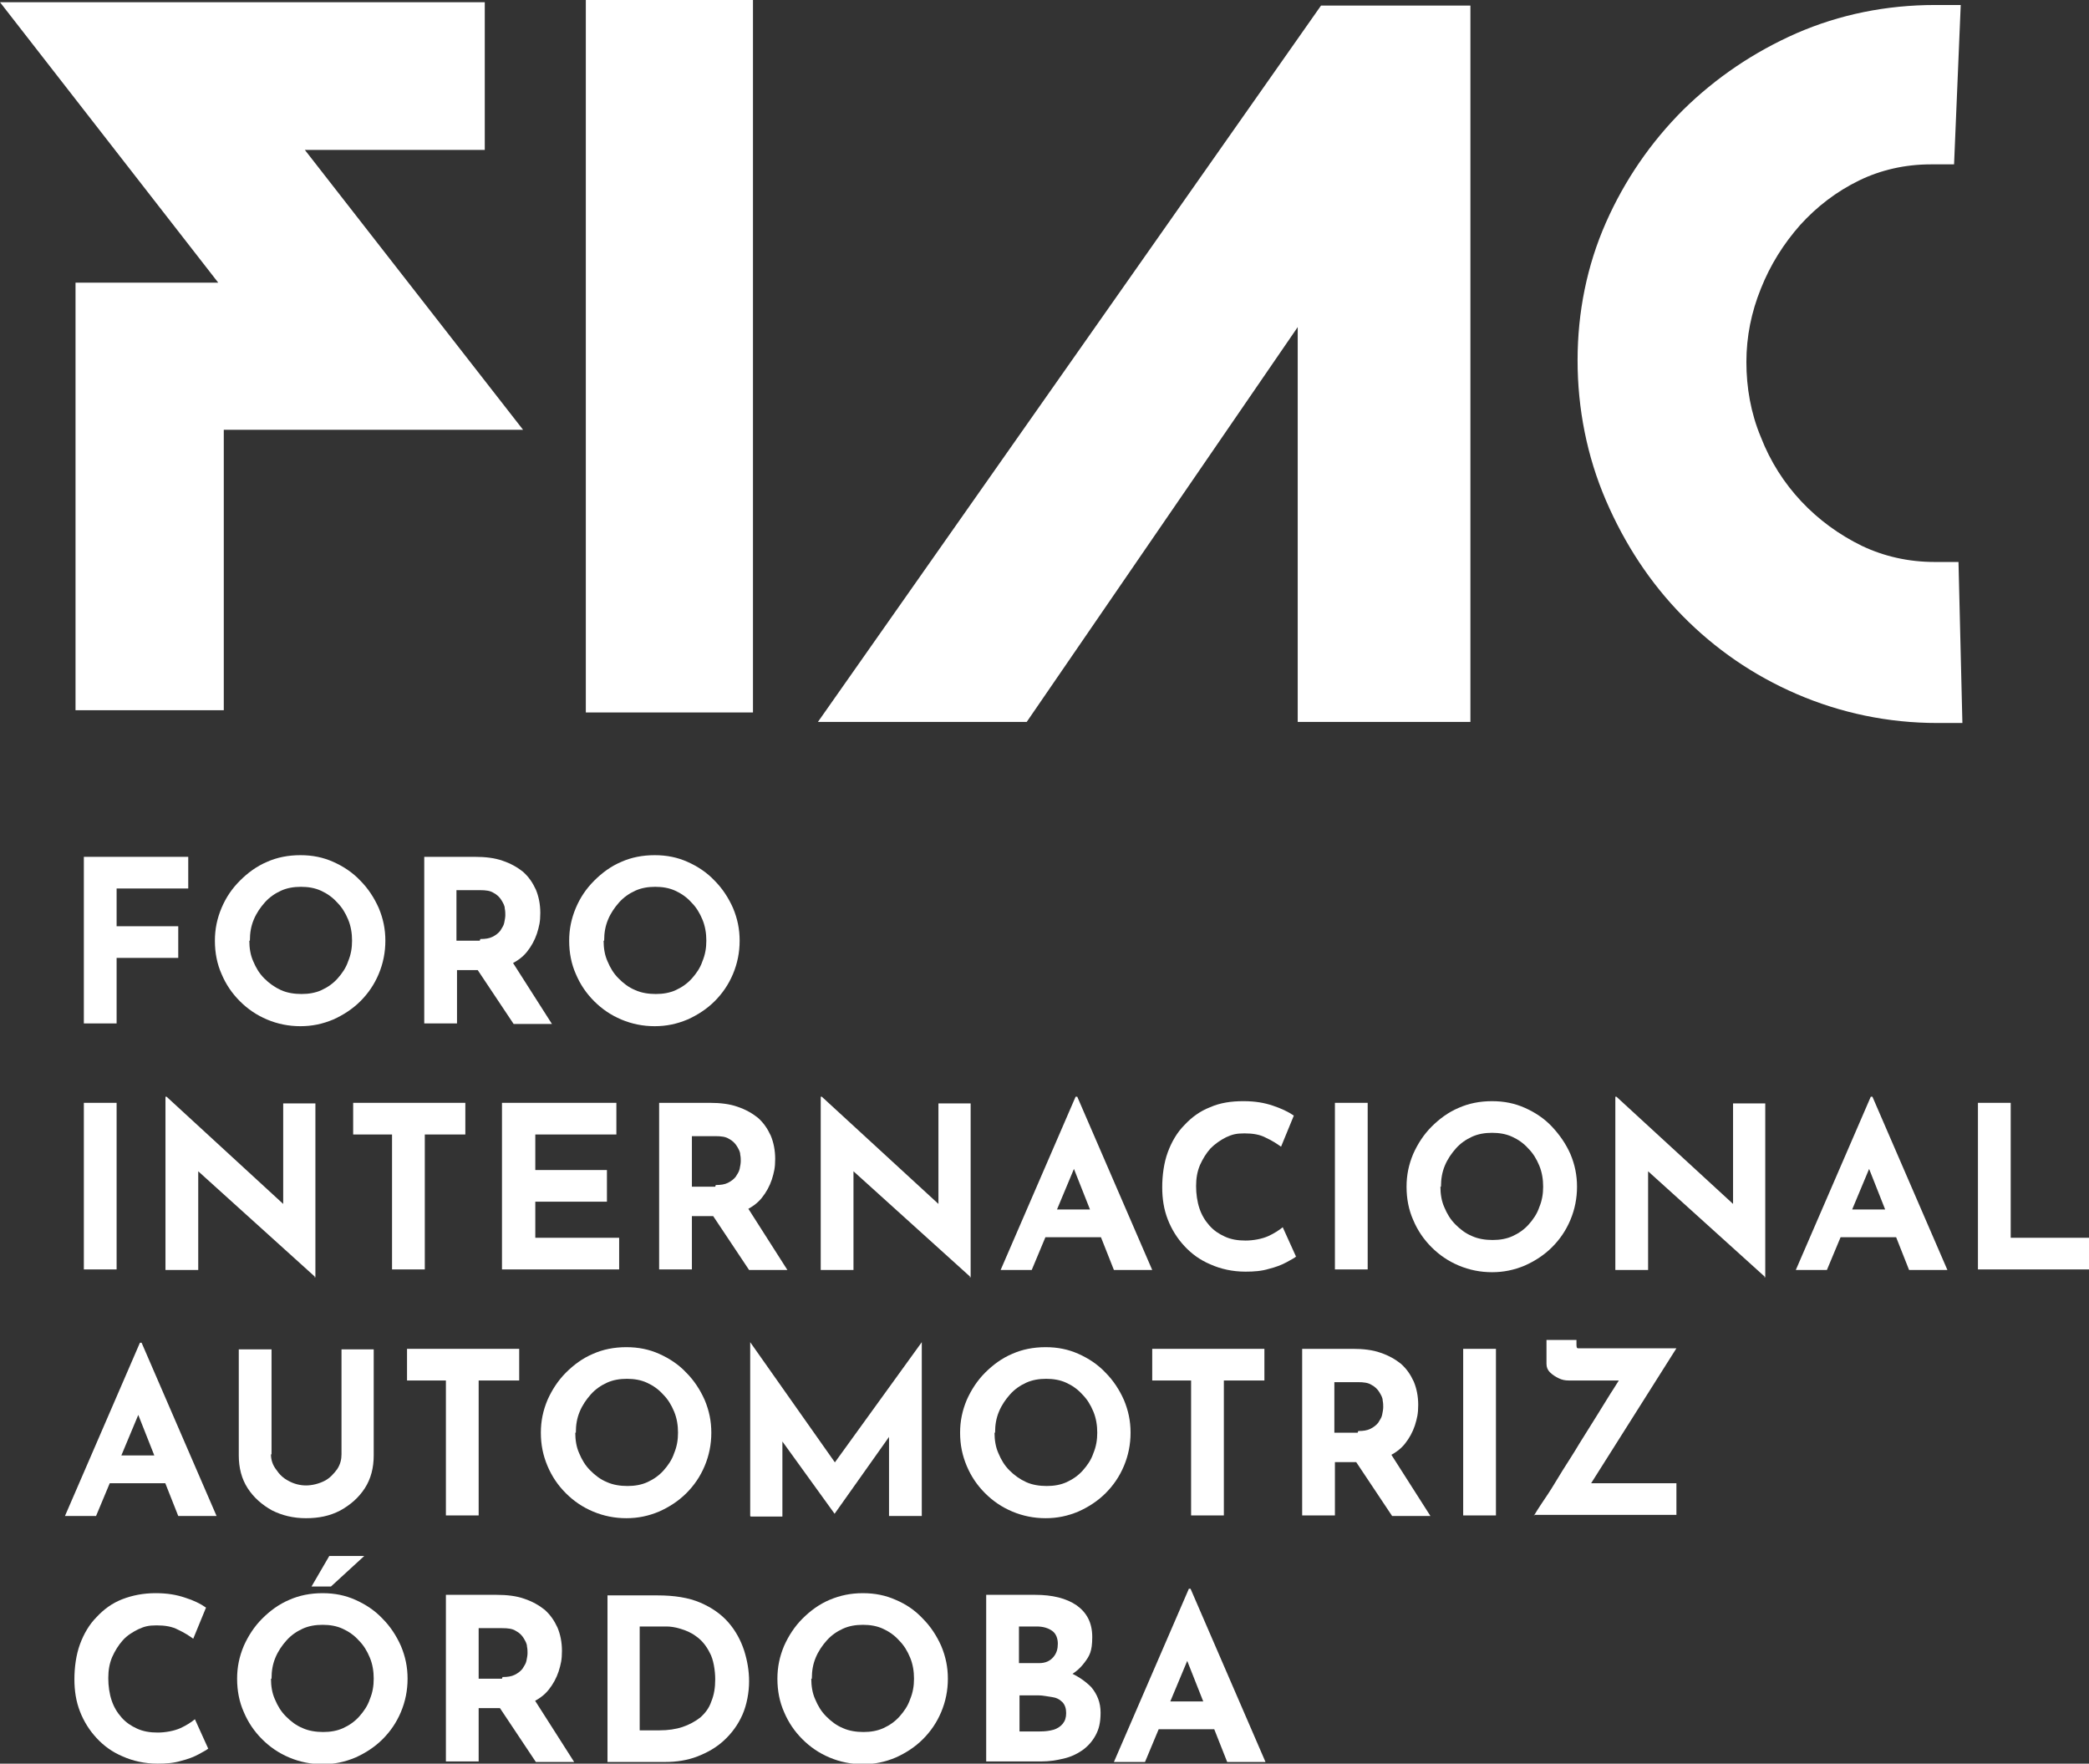 <?xml version="1.0" encoding="UTF-8"?>
<svg id="Camada_2" xmlns="http://www.w3.org/2000/svg" version="1.1" viewBox="0 0 376.2 317.6">
  <rect x="0" y="0" width="376.2" height="317.6" fill="#333333" stroke="none"/>
  <!-- Generator: Adobe Illustrator 29.4.0, SVG Export Plug-In . SVG Version: 2.1.0 Build 152)  -->
  <defs>
    <style>
      .st0 {
        fill: #fff;
      }
    </style>
  </defs>
  <g>
    <polygon class="st0" points="147.3 130 184.9 130 233.7 58.9 233.7 130 264.8 130 264.8 1 237.9 1 147.3 130"/>
    <g>
      <polygon class="st0" points="87.3 27 87.3 .4 0 .4 39.3 50.9 13.6 50.9 13.6 127.9 40.3 127.9 40.3 77.4 94.2 77.4 54.9 27 87.3 27"/>
      <rect class="st0" x="105.5" width="30.1" height="128.3"/>
      <path class="st0" d="M352.7,101.2h-4.3c-4.7,0-9.1-1-13.1-2.9-4.1-2-7.8-4.7-10.9-8-3.1-3.3-5.6-7.2-7.3-11.6-1.8-4.3-2.6-8.9-2.6-13.5s.9-9,2.6-13.2c1.7-4.3,4.1-8.1,7.1-11.5,3-3.3,6.5-6,10.6-8,3.9-1.9,8.3-2.9,12.9-2.9h4.2l1.2-28.7h-4.6c-8.8,0-17.2,1.7-25,5.1-7.7,3.4-14.5,8-20.4,13.8-5.8,5.8-10.5,12.6-13.9,20.3-3.4,7.7-5.1,16.1-5.1,24.8s1.7,17.3,5.1,25.2c3.4,7.9,8,14.9,13.8,20.8,5.8,5.9,12.7,10.7,20.6,14.1,7.9,3.4,16.4,5.2,25.3,5.2h4.5l-.7-28.9Z"/>
    </g>
  </g>
  <g>
    <path class="st0" d="M15.1,154.3h18.8v5.7h-12.9v6.8h11.1v5.7h-11.1v11.8h-5.9v-30Z"/>
    <path class="st0" d="M38.7,169.4c0-2.1.4-4,1.2-5.9.8-1.9,1.9-3.5,3.3-4.9,1.4-1.4,3-2.6,4.9-3.4,1.8-.8,3.8-1.2,6-1.2s4.1.4,5.9,1.2c1.8.8,3.5,1.9,4.9,3.4,1.4,1.4,2.5,3.1,3.3,4.9.8,1.9,1.2,3.8,1.2,5.9s-.4,4.1-1.2,6c-.8,1.9-1.9,3.5-3.3,4.9-1.4,1.4-3.1,2.5-4.9,3.3-1.9.8-3.8,1.2-5.9,1.2s-4.1-.4-6-1.2c-1.9-.8-3.5-1.9-4.9-3.3s-2.5-3-3.3-4.9c-.8-1.8-1.2-3.8-1.2-6ZM44.9,169.4c0,1.3.2,2.6.7,3.7.5,1.2,1.1,2.2,2,3.1.9.9,1.9,1.6,3,2.1s2.4.7,3.7.7,2.5-.2,3.6-.7,2.1-1.2,2.9-2.1c.8-.9,1.5-1.9,1.9-3.1.5-1.2.7-2.4.7-3.7s-.2-2.6-.7-3.8c-.5-1.2-1.1-2.2-2-3.1-.8-.9-1.8-1.6-2.9-2.1-1.1-.5-2.3-.7-3.6-.7s-2.5.2-3.6.7c-1.1.5-2.1,1.2-2.9,2.1-.8.9-1.5,1.9-2,3.1-.5,1.2-.7,2.4-.7,3.8Z"/>
    <path class="st0" d="M85.5,154.3c1.9,0,3.6.2,5,.7,1.5.5,2.7,1.2,3.7,2,1,.9,1.7,1.9,2.3,3.2.5,1.2.8,2.6.8,4.2s-.2,2.4-.6,3.7c-.4,1.2-1,2.3-1.8,3.3-.8,1-1.9,1.8-3.3,2.4-1.4.6-3,.9-5.1.9h-4.2v9.6h-5.9v-30h9.1ZM86.5,169.1c.9,0,1.6-.1,2.2-.4.6-.3,1.1-.7,1.4-1.1.3-.5.6-.9.7-1.4.1-.5.2-1,.2-1.4s0-.7-.1-1.2c0-.5-.3-1-.6-1.5-.3-.5-.8-1-1.4-1.3-.6-.4-1.4-.5-2.5-.5h-4.2v9.1h4.2ZM92,172.8l7.4,11.6h-6.9l-7.6-11.4,7.1-.2Z"/>
    <path class="st0" d="M102.5,169.4c0-2.1.4-4,1.2-5.9.8-1.9,1.9-3.5,3.3-4.9,1.4-1.4,3-2.6,4.9-3.4,1.8-.8,3.8-1.2,6-1.2s4.1.4,5.9,1.2c1.8.8,3.5,1.9,4.9,3.4,1.4,1.4,2.5,3.1,3.3,4.9.8,1.9,1.2,3.8,1.2,5.9s-.4,4.1-1.2,6c-.8,1.9-1.9,3.5-3.3,4.9-1.4,1.4-3.1,2.5-4.9,3.3-1.9.8-3.8,1.2-5.9,1.2s-4.1-.4-6-1.2c-1.9-.8-3.5-1.9-4.9-3.3-1.4-1.4-2.5-3-3.3-4.9-.8-1.8-1.2-3.8-1.2-6ZM108.7,169.4c0,1.3.2,2.6.7,3.7.5,1.2,1.1,2.2,2,3.1.9.9,1.8,1.6,3,2.1,1.1.5,2.4.7,3.7.7s2.5-.2,3.6-.7c1.1-.5,2.1-1.2,2.9-2.1.8-.9,1.5-1.9,1.9-3.1.5-1.2.7-2.4.7-3.7s-.2-2.6-.7-3.8c-.5-1.2-1.1-2.2-2-3.1-.8-.9-1.8-1.6-2.9-2.1-1.1-.5-2.3-.7-3.6-.7s-2.5.2-3.6.7c-1.1.5-2.1,1.2-2.9,2.1-.8.9-1.5,1.9-2,3.1-.5,1.2-.7,2.4-.7,3.8Z"/>
    <path class="st0" d="M15.1,198.6h5.9v30h-5.9v-30Z"/>
    <path class="st0" d="M56.7,229.9l-22.8-20.6,1.8,1v18.4c.1,0-5.9,0-5.9,0v-31.2h.2l22.3,20.5-1.3-.6v-18.7c-.1,0,5.8,0,5.8,0v31.3h-.2Z"/>
    <path class="st0" d="M63.6,198.6h20.2v5.7h-7.3v24.3h-5.9v-24.3h-7v-5.7Z"/>
    <path class="st0" d="M90.5,198.6h20.5v5.7h-14.6v6.4h12.9v5.7h-12.9v6.5h15.1v5.7h-21.1v-30Z"/>
    <path class="st0" d="M127.8,198.6c1.9,0,3.6.2,5,.7,1.5.5,2.7,1.2,3.7,2,1,.9,1.7,1.9,2.3,3.2.5,1.2.8,2.6.8,4.2s-.2,2.4-.6,3.7c-.4,1.2-1,2.3-1.8,3.3-.8,1-1.9,1.8-3.3,2.4-1.4.6-3,.9-5.1.9h-4.2v9.6h-5.9v-30h9.1ZM128.9,213.4c.9,0,1.6-.1,2.2-.4.6-.3,1.1-.7,1.4-1.1.3-.5.6-.9.7-1.4.1-.5.2-1,.2-1.4s0-.7-.1-1.2c0-.5-.3-1-.6-1.5-.3-.5-.8-1-1.4-1.3-.6-.4-1.4-.5-2.5-.5h-4.2v9.1h4.2ZM134.4,217.1l7.4,11.6h-6.9l-7.6-11.4,7.1-.2Z"/>
    <path class="st0" d="M174.7,229.9l-22.8-20.6,1.8,1v18.4c.1,0-5.9,0-5.9,0v-31.2h.2l22.3,20.5-1.3-.6v-18.7c-.1,0,5.8,0,5.8,0v31.3h-.2Z"/>
    <path class="st0" d="M180.2,228.7l13.5-31.2h.3l13.5,31.2h-6.9l-8.7-22,4.3-2.9-10.4,24.9h-5.8ZM189.5,217.8h9l2.1,5h-12.9l1.8-5Z"/>
    <path class="st0" d="M233.5,226.2c-.3.3-.9.6-1.8,1.1-.9.5-2,.9-3.2,1.2-1.3.4-2.7.5-4.2.5-2.4,0-4.5-.5-6.3-1.3-1.9-.8-3.4-1.9-4.7-3.3-1.3-1.4-2.3-3-3-4.8-.7-1.8-1-3.7-1-5.8s.3-4.4,1-6.3c.7-1.9,1.7-3.6,3-4.9,1.3-1.4,2.8-2.5,4.6-3.2,1.8-.8,3.8-1.1,6-1.1s3.8.3,5.3.8,2.8,1.1,3.8,1.8l-2.3,5.6c-.7-.5-1.6-1.1-2.7-1.6-1.1-.6-2.4-.8-3.9-.8s-2.2.2-3.3.7c-1,.5-2,1.2-2.8,2-.8.9-1.4,1.9-1.9,3-.5,1.2-.7,2.4-.7,3.8s.2,2.8.6,4c.4,1.2,1,2.2,1.8,3.1.8.9,1.7,1.5,2.8,2,1.1.5,2.3.7,3.7.7s3-.3,4.1-.8c1.1-.5,2-1.1,2.6-1.6l2.4,5.3Z"/>
    <path class="st0" d="M240.4,198.6h5.9v30h-5.9v-30Z"/>
    <path class="st0" d="M253.3,213.7c0-2.1.4-4,1.2-5.9.8-1.8,1.9-3.5,3.3-4.9,1.4-1.4,3-2.6,4.9-3.4,1.8-.8,3.8-1.2,6-1.2s4.1.4,5.9,1.2c1.8.8,3.5,1.9,4.9,3.4s2.5,3.1,3.3,4.9c.8,1.9,1.2,3.8,1.2,5.9s-.4,4.1-1.2,6c-.8,1.9-1.9,3.5-3.3,4.9-1.4,1.4-3.1,2.5-4.9,3.3-1.9.8-3.8,1.2-5.9,1.2s-4.1-.4-6-1.2c-1.9-.8-3.5-1.9-4.9-3.3-1.4-1.4-2.5-3-3.3-4.9-.8-1.8-1.2-3.8-1.2-6ZM259.4,213.7c0,1.3.2,2.6.7,3.7.5,1.2,1.1,2.2,2,3.1.9.9,1.8,1.6,3,2.1,1.1.5,2.4.7,3.7.7s2.5-.2,3.6-.7c1.1-.5,2.1-1.2,2.9-2.1.8-.9,1.5-1.9,1.9-3.1.5-1.2.7-2.4.7-3.7s-.2-2.6-.7-3.8c-.5-1.2-1.1-2.2-2-3.1-.8-.9-1.8-1.6-2.9-2.1-1.1-.5-2.3-.7-3.6-.7s-2.5.2-3.6.7c-1.1.5-2.1,1.2-2.9,2.1-.8.9-1.5,1.9-2,3.1-.5,1.2-.7,2.4-.7,3.8Z"/>
    <path class="st0" d="M317.8,229.9l-22.8-20.6,1.8,1v18.4c.1,0-5.9,0-5.9,0v-31.2h.2l22.3,20.5-1.3-.6v-18.7c-.1,0,5.8,0,5.8,0v31.3h-.2Z"/>
    <path class="st0" d="M323.4,228.7l13.5-31.2h.3l13.5,31.2h-6.9l-8.7-22,4.3-2.9-10.4,24.9h-5.8ZM332.6,217.8h9l2.1,5h-12.9l1.8-5Z"/>
    <path class="st0" d="M356.2,198.6h5.9v24.3h14.1v5.7h-20v-30Z"/>
    <path class="st0" d="M11.7,273l13.5-31.2h.3l13.5,31.2h-6.9l-8.7-22,4.3-2.9-10.4,24.9h-5.8ZM21,262.1h9l2.1,5h-12.9l1.8-5Z"/>
    <path class="st0" d="M48.8,261.9c0,1,.3,1.9.9,2.7.6.9,1.3,1.6,2.3,2.1.9.5,2,.8,3.1.8s2.3-.3,3.3-.8c1-.5,1.7-1.3,2.3-2.1.6-.9.8-1.8.8-2.7v-18.9h5.8v19.1c0,2.2-.5,4.2-1.6,5.9-1.1,1.7-2.6,3-4.4,4-1.9,1-3.9,1.4-6.2,1.4s-4.3-.5-6.1-1.4c-1.8-1-3.3-2.3-4.4-4-1.1-1.7-1.6-3.7-1.6-5.9v-19.1h5.9v18.9Z"/>
    <path class="st0" d="M73.3,242.9h20.2v5.7h-7.3v24.3h-5.9v-24.3h-7v-5.7Z"/>
    <path class="st0" d="M97.4,258c0-2.1.4-4,1.2-5.9.8-1.8,1.9-3.5,3.3-4.9,1.4-1.4,3-2.6,4.9-3.4,1.8-.8,3.8-1.2,6-1.2s4.1.4,5.9,1.2c1.8.8,3.5,1.9,4.9,3.4,1.4,1.4,2.5,3.1,3.3,4.9.8,1.9,1.2,3.8,1.2,5.9s-.4,4.1-1.2,6c-.8,1.9-1.9,3.5-3.3,4.9-1.4,1.4-3.1,2.5-4.9,3.3-1.9.8-3.8,1.2-5.9,1.2s-4.1-.4-6-1.2c-1.9-.8-3.5-1.9-4.9-3.3-1.4-1.4-2.5-3-3.3-4.9-.8-1.9-1.2-3.8-1.2-6ZM103.6,258c0,1.3.2,2.6.7,3.7.5,1.2,1.1,2.2,2,3.1.9.9,1.8,1.6,3,2.1,1.1.5,2.4.7,3.7.7s2.5-.2,3.6-.7,2.1-1.2,2.9-2.1c.8-.9,1.5-1.9,1.9-3.1.5-1.2.7-2.4.7-3.7s-.2-2.6-.7-3.8c-.5-1.2-1.1-2.2-2-3.1-.8-.9-1.8-1.6-2.9-2.1-1.1-.5-2.3-.7-3.6-.7s-2.5.2-3.6.7c-1.1.5-2.1,1.2-2.9,2.1-.8.9-1.5,1.9-2,3.1-.5,1.2-.7,2.4-.7,3.8Z"/>
    <path class="st0" d="M135.1,273v-31.3h0l16.7,23.7-2.5-.6,16.7-23.1h0v31.3h-5.9v-17.9l.4,3.1-10.2,14.4h0l-10.4-14.4,1-2.8v17.7h-5.7Z"/>
    <path class="st0" d="M172.9,258c0-2.1.4-4,1.2-5.9.8-1.8,1.9-3.5,3.3-4.9,1.4-1.4,3-2.6,4.9-3.4,1.8-.8,3.8-1.2,6-1.2s4.1.4,5.9,1.2c1.8.8,3.5,1.9,4.9,3.4,1.4,1.4,2.5,3.1,3.3,4.9.8,1.9,1.2,3.8,1.2,5.9s-.4,4.1-1.2,6c-.8,1.9-1.9,3.5-3.3,4.9-1.4,1.4-3.1,2.5-4.9,3.3-1.9.8-3.8,1.2-5.9,1.2s-4.1-.4-6-1.2c-1.9-.8-3.5-1.9-4.9-3.3-1.4-1.4-2.5-3-3.3-4.9-.8-1.9-1.2-3.8-1.2-6ZM179.1,258c0,1.3.2,2.6.7,3.7.5,1.2,1.1,2.2,2,3.1.9.9,1.9,1.6,3,2.1s2.4.7,3.7.7,2.5-.2,3.6-.7,2.1-1.2,2.9-2.1c.8-.9,1.5-1.9,1.9-3.1.5-1.2.7-2.4.7-3.7s-.2-2.6-.7-3.8c-.5-1.2-1.1-2.2-2-3.1-.8-.9-1.8-1.6-2.9-2.1-1.1-.5-2.3-.7-3.6-.7s-2.5.2-3.6.7c-1.1.5-2.1,1.2-2.9,2.1-.8.9-1.5,1.9-2,3.1-.5,1.2-.7,2.4-.7,3.8Z"/>
    <path class="st0" d="M207.5,242.9h20.2v5.7h-7.3v24.3h-5.9v-24.3h-7v-5.7Z"/>
    <path class="st0" d="M243.6,242.9c1.9,0,3.6.2,5,.7,1.5.5,2.7,1.2,3.7,2,1,.9,1.7,1.9,2.3,3.2.5,1.2.8,2.6.8,4.2s-.2,2.4-.6,3.7c-.4,1.2-1,2.3-1.8,3.3-.8,1-1.9,1.8-3.3,2.4-1.4.6-3,.9-5.1.9h-4.2v9.6h-5.9v-30h9.1ZM244.6,257.7c.9,0,1.6-.1,2.2-.4.6-.3,1.1-.7,1.4-1.1.3-.5.6-.9.7-1.4.1-.5.2-1,.2-1.4s0-.7-.1-1.2c0-.5-.3-1-.6-1.5-.3-.5-.8-1-1.4-1.3-.6-.4-1.4-.5-2.5-.5h-4.2v9.1h4.2ZM250.2,261.4l7.4,11.6h-6.9l-7.6-11.4,7.1-.2Z"/>
    <path class="st0" d="M263.5,242.9h5.9v30h-5.9v-30Z"/>
    <path class="st0" d="M276.2,273c.9-1.5,1.8-2.8,2.6-4s1.6-2.6,2.6-4.2c1-1.6,2-3.1,3-4.8,1-1.6,2-3.2,3-4.8,1-1.6,1.8-2.9,2.6-4.2.8-1.2,1.6-2.6,2.6-4l.7,1.6h-10.8c-.6,0-1.2-.1-1.8-.4-.6-.3-1.1-.6-1.6-1.1-.4-.4-.6-.9-.6-1.5v-4.3h5.4v.6c0,.6,0,.9.3.9.2,0,.5,0,1,0h16.7l-15.8,25-.3-.7h16.1v5.7h-25.5Z"/>
    <path class="st0" d="M37.6,314.8c-.3.3-.9.6-1.8,1.1-.9.5-2,.9-3.2,1.2-1.3.4-2.7.5-4.2.5-2.4,0-4.5-.5-6.3-1.3-1.9-.8-3.4-1.9-4.7-3.3-1.3-1.4-2.3-3-3-4.8-.7-1.8-1-3.7-1-5.8s.3-4.4,1-6.3c.7-1.9,1.7-3.6,3-4.9,1.3-1.4,2.8-2.5,4.6-3.2s3.8-1.1,6-1.1,3.8.3,5.3.8c1.6.5,2.8,1.1,3.8,1.8l-2.3,5.6c-.7-.5-1.6-1.1-2.7-1.6-1.1-.6-2.4-.8-3.9-.8s-2.2.2-3.3.7c-1,.5-2,1.1-2.8,2-.8.9-1.4,1.9-1.9,3-.5,1.2-.7,2.4-.7,3.8s.2,2.8.6,4c.4,1.2,1,2.2,1.8,3.1.8.9,1.7,1.5,2.8,2,1.1.5,2.3.7,3.7.7s3-.3,4.1-.8c1.1-.5,2-1.1,2.6-1.6l2.4,5.3Z"/>
    <path class="st0" d="M42.7,302.3c0-2.1.4-4,1.2-5.9.8-1.8,1.9-3.5,3.3-4.9,1.4-1.4,3-2.6,4.9-3.4,1.8-.8,3.8-1.2,6-1.2s4.1.4,5.9,1.2c1.8.8,3.5,1.9,4.9,3.4,1.4,1.4,2.5,3.1,3.3,4.9.8,1.9,1.2,3.8,1.2,5.9s-.4,4.1-1.2,6c-.8,1.9-1.9,3.5-3.3,4.9-1.4,1.4-3.1,2.5-4.9,3.3-1.9.8-3.8,1.2-5.9,1.2s-4.1-.4-6-1.2c-1.9-.8-3.5-1.9-4.9-3.3-1.4-1.4-2.5-3-3.3-4.9-.8-1.8-1.2-3.8-1.2-6ZM48.8,302.3c0,1.3.2,2.6.7,3.7.5,1.2,1.1,2.2,2,3.1.9.9,1.8,1.6,3,2.1,1.1.5,2.4.7,3.7.7s2.5-.2,3.6-.7c1.1-.5,2.1-1.2,2.9-2.1.8-.9,1.5-1.9,1.9-3.1.5-1.2.7-2.4.7-3.7s-.2-2.6-.7-3.8c-.5-1.2-1.1-2.2-2-3.1-.8-.9-1.8-1.6-2.9-2.1s-2.3-.7-3.6-.7-2.5.2-3.6.7c-1.1.5-2.1,1.2-2.9,2.1-.8.9-1.5,1.9-2,3.1-.5,1.2-.7,2.4-.7,3.8ZM65.6,280.2l-6,5.5h-3.5l3.2-5.5h6.3Z"/>
    <path class="st0" d="M89.4,287.2c1.9,0,3.6.2,5,.7,1.5.5,2.7,1.2,3.7,2,1,.9,1.7,1.9,2.3,3.2.5,1.2.8,2.6.8,4.2s-.2,2.4-.6,3.7c-.4,1.2-1,2.3-1.8,3.3-.8,1-1.9,1.8-3.3,2.4-1.4.6-3,.9-5.1.9h-4.2v9.6h-5.9v-30h9.1ZM90.5,302c.9,0,1.6-.1,2.2-.4.6-.3,1.1-.7,1.4-1.1.3-.5.6-.9.7-1.4.1-.5.2-1,.2-1.4s0-.7-.1-1.2c0-.5-.3-1-.6-1.5-.3-.5-.8-1-1.4-1.3-.6-.4-1.4-.5-2.5-.5h-4.2v9.1h4.2ZM96,305.7l7.4,11.6h-6.9l-7.6-11.4,7.1-.2Z"/>
    <path class="st0" d="M109.4,317.3v-30h9c3,0,5.6.4,7.7,1.3,2.1.9,3.8,2.1,5.1,3.6,1.3,1.5,2.2,3.2,2.8,5,.6,1.9.9,3.7.9,5.6s-.4,4.2-1.2,6c-.8,1.8-1.9,3.3-3.3,4.6-1.4,1.3-3,2.2-4.8,2.9-1.8.7-3.8,1-5.8,1h-10.4ZM115.3,311.6h3.5c1.5,0,2.9-.2,4.1-.6s2.3-1,3.2-1.7c.9-.8,1.6-1.7,2-2.9.5-1.2.7-2.5.7-4s-.3-3.6-1-4.8c-.6-1.2-1.4-2.2-2.4-2.9-.9-.7-1.9-1.1-2.9-1.4-1-.3-1.8-.4-2.5-.4h-4.8v18.7Z"/>
    <path class="st0" d="M140,302.3c0-2.1.4-4,1.2-5.9.8-1.8,1.9-3.5,3.3-4.9,1.4-1.4,3-2.6,4.9-3.4,1.9-.8,3.8-1.2,6-1.2s4.1.4,5.9,1.2c1.9.8,3.5,1.9,4.9,3.4,1.4,1.4,2.5,3.1,3.3,4.9.8,1.9,1.2,3.8,1.2,5.9s-.4,4.1-1.2,6c-.8,1.9-1.9,3.5-3.3,4.9-1.4,1.4-3.1,2.5-4.9,3.3-1.9.8-3.8,1.2-5.9,1.2s-4.1-.4-6-1.2c-1.9-.8-3.5-1.9-4.9-3.3-1.4-1.4-2.5-3-3.3-4.9-.8-1.8-1.2-3.8-1.2-6ZM146.1,302.3c0,1.3.2,2.6.7,3.7.5,1.2,1.1,2.2,2,3.1.9.9,1.8,1.6,3,2.1,1.1.5,2.4.7,3.7.7s2.5-.2,3.6-.7c1.1-.5,2.1-1.2,2.9-2.1.8-.9,1.5-1.9,1.9-3.1.5-1.2.7-2.4.7-3.7s-.2-2.6-.7-3.8c-.5-1.2-1.1-2.2-2-3.1-.8-.9-1.8-1.6-2.9-2.1-1.1-.5-2.3-.7-3.6-.7s-2.5.2-3.6.7c-1.1.5-2.1,1.2-2.9,2.1-.8.9-1.5,1.9-2,3.1-.5,1.2-.7,2.4-.7,3.8Z"/>
    <path class="st0" d="M186.4,287.2c3.1,0,5.6.6,7.5,1.9,1.8,1.3,2.8,3.1,2.8,5.7s-.5,3.4-1.4,4.6c-.9,1.2-2.1,2.2-3.7,2.8-1.6.6-3.4.9-5.4.9l-.9-3.2c2.5,0,4.7.3,6.6,1,1.9.7,3.4,1.7,4.6,2.9,1.1,1.3,1.7,2.8,1.7,4.6s-.3,3-.9,4.1c-.6,1.1-1.4,2-2.4,2.7s-2.1,1.2-3.4,1.5c-1.3.3-2.5.5-3.9.5h-10v-30h8.8ZM187.1,299.5c1.2,0,2-.4,2.6-1.1.6-.7.8-1.5.8-2.4s-.3-1.8-1-2.3c-.7-.5-1.6-.8-2.8-.8h-3.2v6.6h3.6ZM187.3,311.8c.9,0,1.7-.1,2.4-.3.7-.2,1.3-.6,1.7-1.1.4-.5.6-1.1.6-1.9s-.2-1.5-.7-2-1.1-.8-1.9-.9-1.6-.3-2.4-.3h-3.4v6.5h3.8Z"/>
    <path class="st0" d="M200.6,317.3l13.5-31.2h.3l13.5,31.2h-6.9l-8.7-22,4.3-2.9-10.4,24.9h-5.8ZM209.9,306.4h9l2.1,5h-12.9l1.8-5Z"/>
  </g>
</svg>